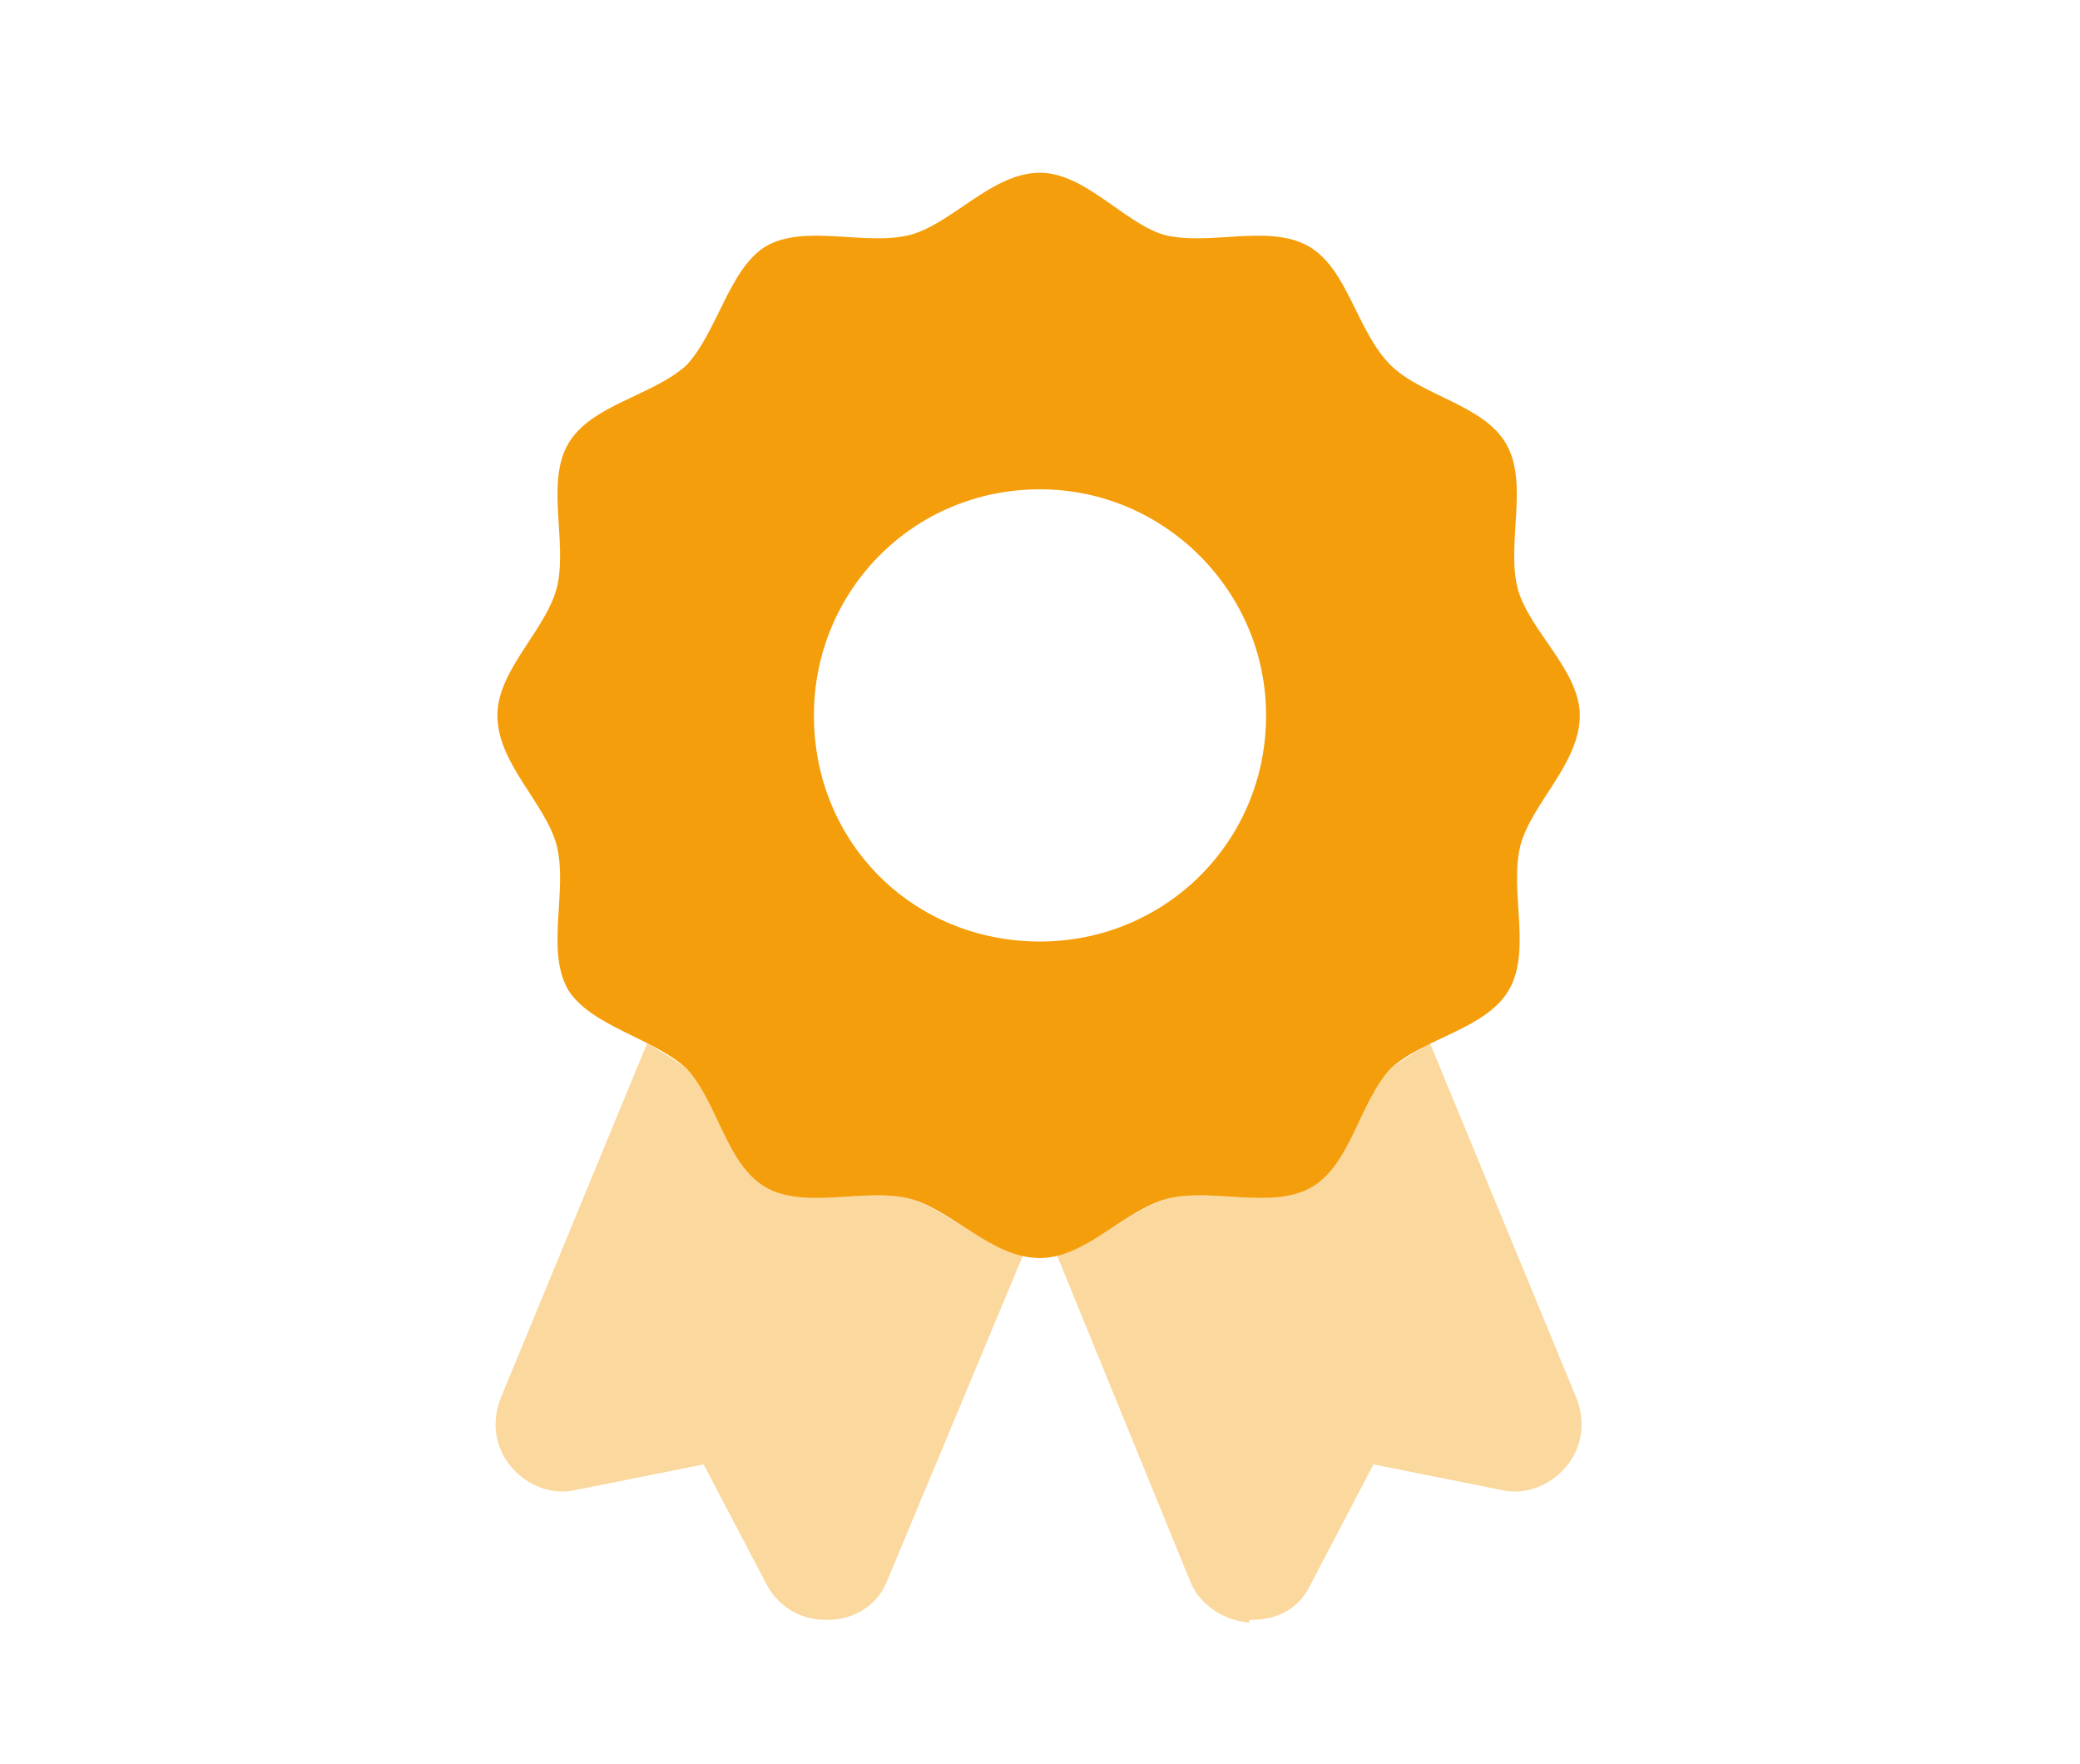 <svg width="46" height="39" viewBox="0 0 46 39" fill="none" xmlns="http://www.w3.org/2000/svg">
<path d="M34.938 15.82C34.938 16.883 33.875 17.758 33.625 18.695C33.375 19.695 33.875 21.008 33.375 21.883C32.875 22.758 31.5 22.945 30.75 23.633C30.062 24.383 29.875 25.758 29 26.258C28.125 26.758 26.812 26.258 25.812 26.508C24.875 26.758 24 27.82 23 27.82C21.938 27.82 21.062 26.758 20.125 26.508C19.125 26.258 17.812 26.758 16.938 26.258C16.062 25.758 15.875 24.383 15.188 23.633C14.438 22.945 13.062 22.695 12.562 21.883C12.062 21.008 12.562 19.695 12.312 18.695C12.062 17.758 11 16.883 11 15.82C11 14.82 12.062 13.945 12.312 13.008C12.562 12.008 12.062 10.695 12.562 9.82C13.062 8.945 14.438 8.758 15.188 8.07C15.875 7.32 16.125 5.945 16.938 5.445C17.812 4.945 19.125 5.445 20.125 5.195C21.062 4.945 21.938 3.82 23 3.82C24 3.82 24.875 4.945 25.75 5.195C26.75 5.445 28.062 4.945 28.938 5.445C29.812 5.945 30 7.32 30.75 8.07C31.438 8.758 32.812 8.945 33.312 9.82C33.812 10.695 33.312 12.008 33.562 13.008C33.812 13.945 34.938 14.82 34.938 15.82ZM23 20.82C25.75 20.82 28 18.633 28 15.82C28 13.07 25.75 10.82 23 10.82C20.188 10.82 18 13.07 18 15.82C18 18.633 20.188 20.82 23 20.82Z" fill="#F59E0B"/>
<path opacity="0.4" d="M16.938 26.258C17.812 26.758 19.125 26.258 20.125 26.508C20.938 26.758 21.75 27.57 22.625 27.758L19.625 34.945C19.438 35.445 18.938 35.82 18.312 35.82C18.312 35.82 18.312 35.82 18.25 35.82C17.688 35.82 17.188 35.508 16.938 35.008L15.562 32.383L12.75 32.945C12.25 33.07 11.688 32.883 11.312 32.445C10.938 32.008 10.875 31.445 11.062 30.945L14.312 23.07C14.625 23.258 14.938 23.445 15.188 23.633C15.875 24.383 16.062 25.758 16.938 26.258ZM34.875 30.945C35.062 31.445 35 32.008 34.625 32.445C34.25 32.883 33.688 33.07 33.188 32.945L30.375 32.383L29 35.008C28.75 35.57 28.25 35.82 27.688 35.82C27.625 35.82 27.625 35.82 27.625 35.883C27 35.82 26.5 35.445 26.312 34.945L23.375 27.758C24.188 27.57 25 26.758 25.812 26.508C26.812 26.258 28.125 26.758 29 26.258C29.875 25.758 30.062 24.383 30.75 23.633C31 23.445 31.312 23.258 31.625 23.07L34.875 30.945Z" fill="#F59E0B"/>
</svg>
